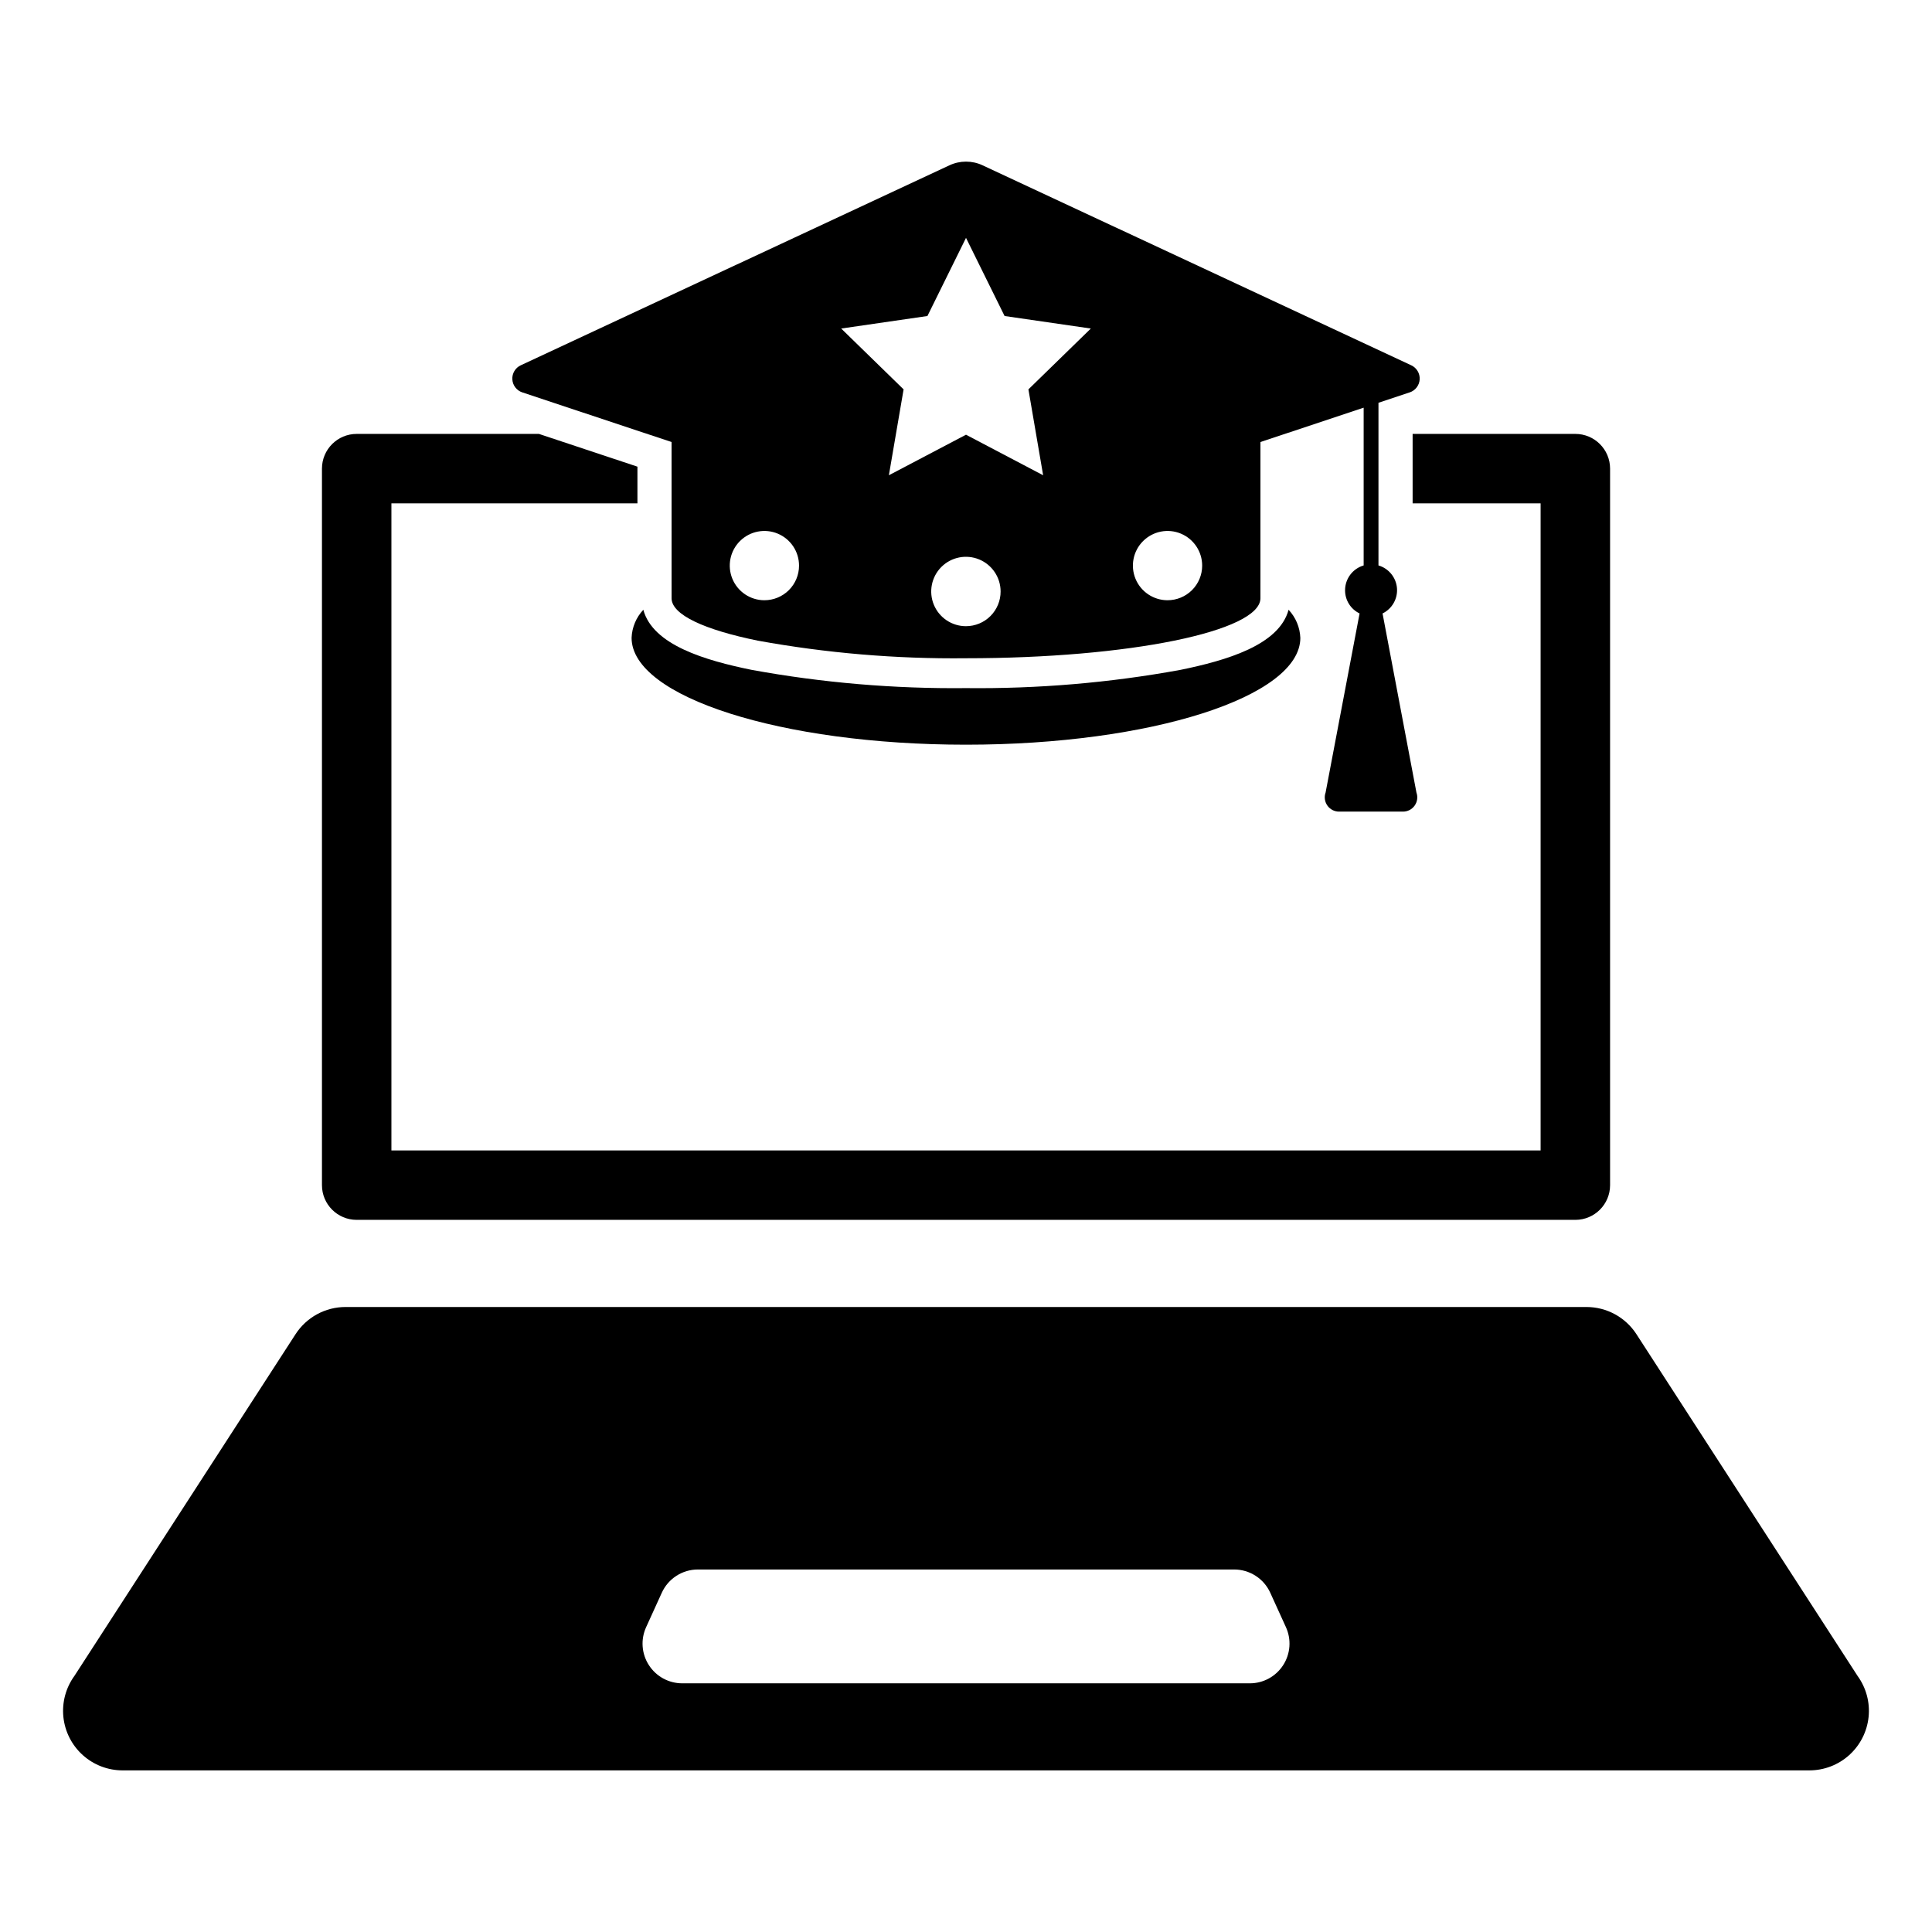<?xml version="1.0" encoding="UTF-8"?>
<!-- Uploaded to: SVG Repo, www.svgrepo.com, Generator: SVG Repo Mixer Tools -->
<svg fill="#000000" width="800px" height="800px" version="1.1" viewBox="144 144 512 512" xmlns="http://www.w3.org/2000/svg">
 <g>
  <path d="m636.26 588.11-58.586-90.535c-2.906-4.492-7.894-7.207-13.246-7.207h-328.86c-5.352 0-10.34 2.715-13.246 7.207l-58.586 90.535c-2.297 3.152-3.34 7.043-2.938 10.922 0.406 3.879 2.234 7.473 5.133 10.082 2.898 2.613 6.66 4.055 10.562 4.055h447.01c3.898 0 7.66-1.441 10.559-4.055 2.898-2.609 4.727-6.203 5.133-10.082s-0.641-7.769-2.938-10.922zm-161.05 1.988h-150.41c-3.578 0-6.91-1.816-8.844-4.828-1.938-3.008-2.211-6.793-0.73-10.047l4.156-9.129c1.707-3.754 5.449-6.164 9.574-6.164h142.1c4.125 0 7.867 2.41 9.574 6.164l4.156 9.129c1.48 3.254 1.207 7.039-0.73 10.047-1.934 3.012-5.266 4.828-8.844 4.828z"/>
  <path d="m561.48 258.99h-43.121v18.406h33.918v171.48h-304.55v-171.48h65.199v-9.727l-26.105-8.68h-48.297c-5.082 0-9.203 4.121-9.203 9.203v189.88c0 5.082 4.121 9.203 9.203 9.203h322.96c5.082 0 9.203-4.121 9.203-9.203v-189.88c0-5.082-4.121-9.203-9.203-9.203z"/>
  <path d="m510.39 306.57c2.539-1.238 4.059-3.914 3.82-6.731-0.242-2.816-2.188-5.199-4.902-5.992v-43.109l8.277-2.754v0.004c1.504-0.5 2.551-1.867 2.644-3.449 0.09-1.582-0.793-3.062-2.231-3.731l-113.61-53.004h0.004c-2.781-1.297-5.988-1.297-8.77 0l-113.62 53.004c-1.438 0.668-2.32 2.148-2.227 3.731 0.09 1.582 1.137 2.949 2.641 3.449l39.555 13.152 0.004 41.402c0 4.394 8.742 8.367 22.855 11.238 18.203 3.309 36.68 4.871 55.176 4.664 43.094 0 78.02-7.117 78.02-15.906l0.004-41.398 27.352-9.098v41.805c-2.922 0.859-4.926 3.539-4.926 6.586-0.008 2.617 1.488 5.004 3.848 6.137l-9.008 47.465c-0.414 1.156-0.238 2.441 0.469 3.449 0.707 1.004 1.859 1.605 3.086 1.605h16.965c1.227 0 2.379-0.602 3.086-1.605 0.707-1.008 0.883-2.293 0.469-3.449zm-163.83-3.5c-3.715-0.008-7.055-2.25-8.473-5.684-1.414-3.43-0.621-7.379 2.008-9.996 2.629-2.621 6.578-3.402 10.004-1.977 3.43 1.43 5.66 4.777 5.652 8.492 0 2.434-0.969 4.769-2.695 6.488-1.723 1.719-4.062 2.68-6.496 2.676zm53.418 6.875c-3.719 0-7.07-2.238-8.496-5.676-1.422-3.434-0.637-7.391 1.992-10.02 2.633-2.629 6.586-3.414 10.02-1.992 3.438 1.422 5.676 4.773 5.676 8.492 0.008 2.441-0.961 4.781-2.688 6.508-1.723 1.727-4.066 2.691-6.504 2.688zm20.465-39.996-20.441-10.746-20.441 10.746 3.902-22.762-16.539-16.121 22.855-3.32 10.223-20.711 10.223 20.711 22.855 3.32-16.539 16.121zm32.953 33.121c-3.715-0.008-7.059-2.25-8.473-5.684-1.414-3.43-0.621-7.379 2.008-9.996 2.629-2.621 6.578-3.402 10.004-1.977 3.43 1.43 5.66 4.777 5.652 8.492 0 2.434-0.973 4.769-2.695 6.488-1.727 1.719-4.062 2.68-6.496 2.676z"/>
  <path d="m456.75 321.54c-18.719 3.414-37.723 5.023-56.746 4.816-19.031 0.203-38.035-1.41-56.758-4.824-12.32-2.504-26.254-6.586-28.758-15.941h0.004c-1.902 2.023-3.008 4.668-3.113 7.441 0 15.641 39.672 28.32 88.613 28.32 48.938 0 88.613-12.68 88.613-28.32h-0.004c-0.105-2.773-1.215-5.418-3.113-7.441-2.504 9.355-16.426 13.441-28.738 15.949z"/>
 </g>
</svg>